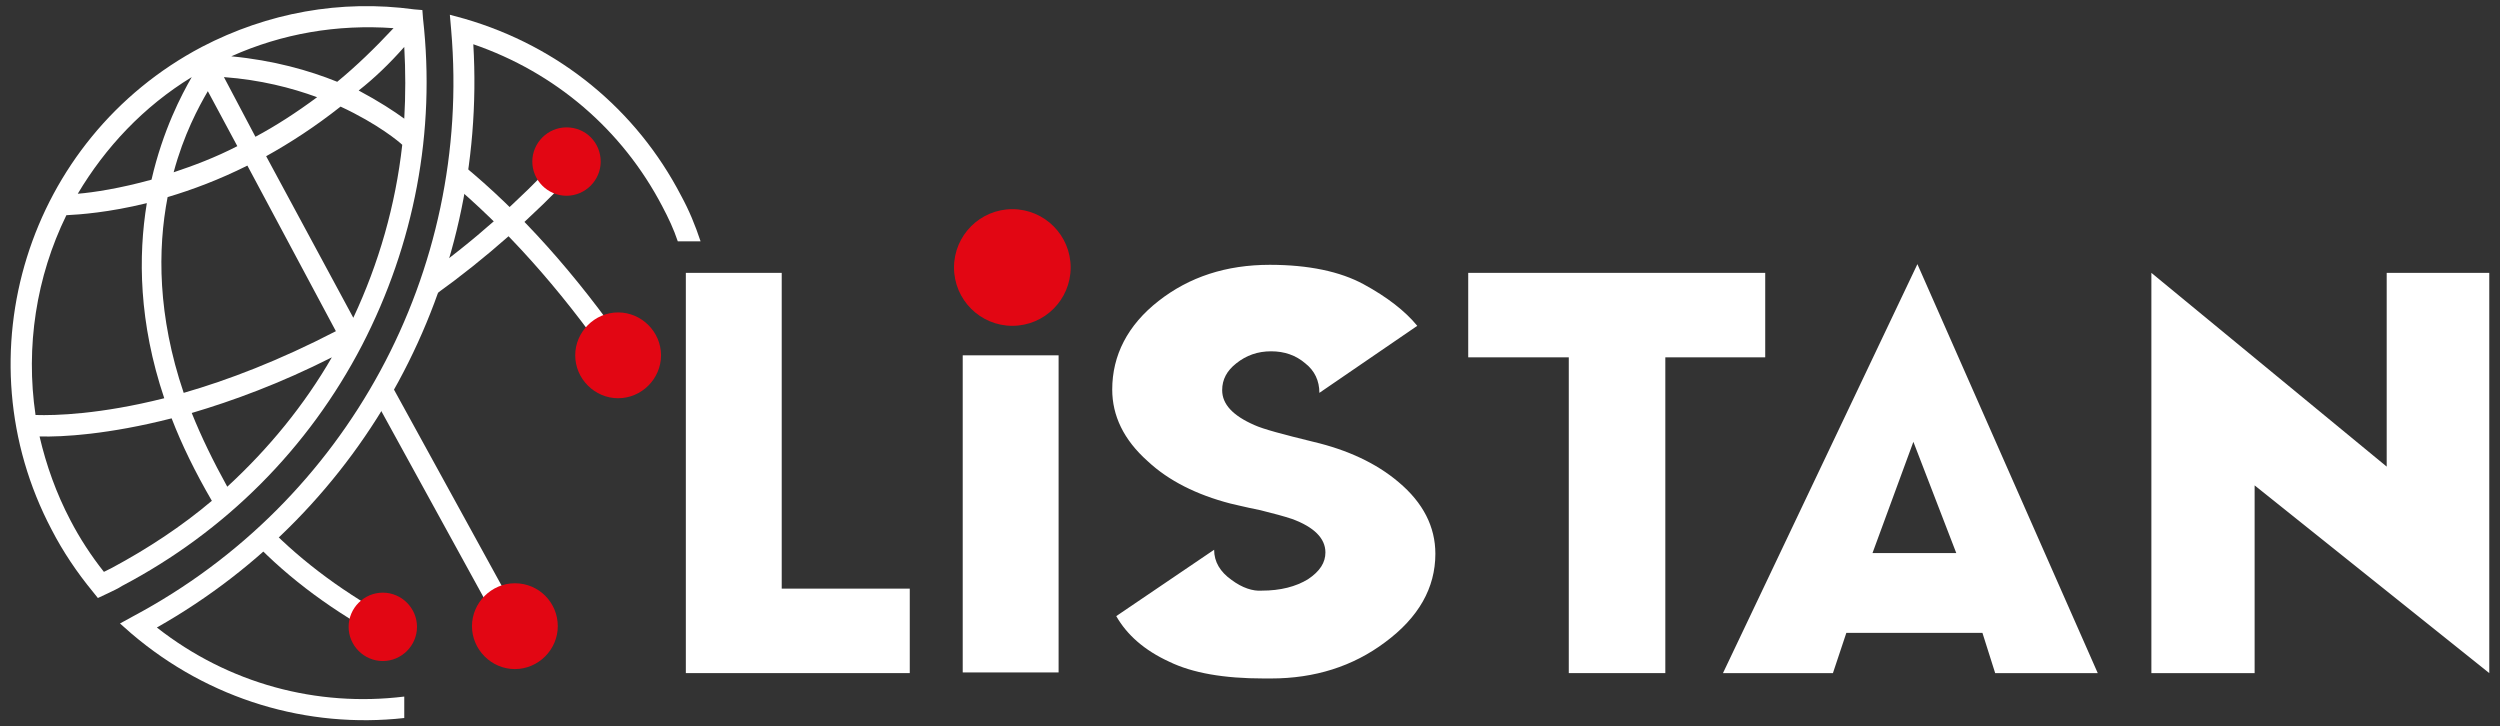 <?xml version="1.0" encoding="utf-8"?>
<!-- Generator: Adobe Illustrator 22.1.0, SVG Export Plug-In . SVG Version: 6.00 Build 0)  -->
<svg version="1.1" id="Ebene_1" xmlns="http://www.w3.org/2000/svg" xmlns:xlink="http://www.w3.org/1999/xlink" x="0px" y="0px"
	 viewBox="0 0 372.9 108.3" style="enable-background:new 0 0 372.9 108.3;" xml:space="preserve">
<rect x="0" y="0" width="372.9" height="108.3" fill="#333333" stroke="none"/>
<style type="text/css">
	.st0{display:none;}
	.st1{display:inline;fill:#1D1D1B;}
	.st2{display:inline;fill:#E20613;}
	.st3{fill:#FFFFFF;}
	.st4{fill:#E20613;}
</style>
<g class="st0">
	<path class="st1" d="M61.2,1.7C50.3,0.2,39.4,2.2,29.6,7.3c-26,13.7-36.1,46-22.4,72c1.7,3.3,3.8,6.4,6.1,9.2l0.8,1l1.7-0.8
		c0.6-0.3,1.3-0.6,1.9-1c15.4-8.1,27.8-20.5,35.9-36c7.8-15.1,11-31.9,9.1-48.7l-0.1-1.2L61.2,1.7z M28.1,61.9
		c6.1-1.8,13.2-4.4,20.9-8.3c-4.1,7.1-9.4,13.6-15.6,19.3C31.2,69.1,29.5,65.5,28.1,61.9 M22.1,27.1c-4.7,1.3-8.6,1.9-11,2.1
		c4.1-6.9,9.8-13,17-17.4C26.6,14.4,23.8,19.7,22.1,27.1 M30.5,14l4.4,8.2c-3.3,1.7-6.5,2.9-9.5,3.9C26.9,20.4,29.1,16.3,30.5,14
		 M36.4,25l13.2,24.7c-8.5,4.4-16.1,7.3-22.7,9.2c-3.9-11.5-3.9-21.4-2.4-29.2C28.2,28.7,32.2,27.2,36.4,25 M32.9,11.8
		c5.4,0.4,10.1,1.6,13.9,3c-3.1,2.3-6.2,4.3-9.2,5.9L32.9,11.8z M33.9,8.7c7.6-3.4,15.9-4.8,24.2-4.2c-2.8,3-5.6,5.7-8.4,8
		C45.5,10.8,40.2,9.3,33.9,8.7 M59.8,7.4c0.2,3.6,0.2,7.2,0,10.7C58.3,17,56.1,15.5,53,14C55.3,12,57.6,9.8,59.8,7.4 M9.4,32.5
		c2-0.1,6.3-0.4,12-1.8c-1.3,7.9-1.2,17.8,2.6,29.1c-9.5,2.4-16.3,2.6-19.2,2.5C3.2,52,4.9,41.6,9.4,32.5 M15,85.6
		c-1.9-2.4-3.6-5-5-7.7c-2.1-4-3.6-8.2-4.6-12.5c3.4,0.1,10.3-0.3,19.7-2.7c1.5,3.9,3.5,8,6,12.3c-4.5,3.8-9.5,7.1-14.9,10
		C15.8,85.2,15.4,85.4,15,85.6 M52.1,47.7L39.2,23.6c3.6-2,7.3-4.4,11.1-7.4c5.6,2.6,8.8,5.3,9.2,5.7C58.5,30.9,56,39.7,52.1,47.7"
		/>
	<path class="st1" d="M101.1,29.5C94.3,16.6,82.9,7.2,68.8,3.1l-2.2-0.6l0.2,2.3c3.1,36-15.5,70.4-47.4,87.4l-2,1.1l1.7,1.5
		c11.6,9.9,26.3,14.2,40.7,12.6v-3.2c-13,1.6-26.2-1.9-36.9-10.3C54,76.2,72.3,42.5,70.1,6.9C82.3,11,92.3,19.5,98.3,31
		c0.9,1.7,1.7,3.4,2.3,5.2h3.4C103.2,33.9,102.3,31.7,101.1,29.5"/>
	<polygon class="st1" points="135.1,100.7 101.8,100.7 101.8,41 116.1,41 116.1,88.1 135.1,88.1 	"/>
	<rect x="143.1" y="53.4" class="st1" width="14.3" height="47.3"/>
	<path class="st1" d="M187.7,88.4c2.8,0,5.1-0.6,6.9-1.7c1.8-1.2,2.6-2.5,2.6-4c0-2.1-1.7-3.8-5-5c-1.2-0.4-2.7-0.8-4.7-1.3
		c-2.5-0.5-4-0.9-4.5-1c-5-1.3-9.2-3.4-12.3-6.3c-3.6-3.2-5.3-6.8-5.3-10.7c0-5.1,2.3-9.6,6.9-13.2c4.6-3.6,10.1-5.4,16.6-5.4
		c5.8,0,10.5,1,14,2.9c3.5,1.9,6.2,4,8,6.2l-14.6,10c0-1.8-0.7-3.3-2.1-4.4c-1.4-1.2-3.1-1.8-5.1-1.8c-2,0-3.7,0.6-5.2,1.8
		c-1.4,1.1-2.1,2.4-2.1,4c0,2.1,1.6,3.8,4.8,5.2c1.3,0.6,4.3,1.4,8.8,2.5c5.1,1.2,9.4,3.2,12.7,6c3.7,3.1,5.5,6.7,5.5,10.7
		c0,5.1-2.5,9.5-7.5,13.2c-4.8,3.6-10.5,5.4-17,5.4h-1.1c-5.9,0-10.6-0.8-14.1-2.5c-3.7-1.7-6.3-4-7.9-6.8l14.6-9.9
		c0,1.8,0.9,3.3,2.6,4.5C184.8,88,186.4,88.5,187.7,88.4L187.7,88.4z"/>
	<polygon class="st1" points="233.4,100.7 233.4,53.6 218.5,53.6 218.5,41 262.8,41 262.8,53.6 247.8,53.6 247.8,100.7 	"/>
	<path class="st1" d="M274.9,94.7l-2,6h-16.4l29-61l26.9,61h-15.3l-1.9-6H274.9z M278.8,82.8h12.5l-6.4-16.6L278.8,82.8z"/>
	<polygon class="st1" points="355.5,41 370.8,41 370.8,100.7 335.8,72.7 335.8,100.7 320.4,100.7 320.4,41 355.5,69.9 	"/>
	<path class="st2" d="M159.2,40.3c0,4.8-3.9,8.7-8.7,8.7c-4.8,0-8.7-3.9-8.7-8.7c0-4.8,3.9-8.7,8.7-8.7
		C155.3,31.6,159.2,35.5,159.2,40.3"/>
	<path class="st1" d="M90.5,54.1C83,43.2,74.8,34.2,66.4,27.3l2-2.4c8.7,7.1,17,16.4,24.7,27.5L90.5,54.1z"/>
	<path class="st1" d="M58.7,96.6c-8.1-4.1-15-9-20.5-14.5l2.2-2.2c5.3,5.2,11.9,9.9,19.7,13.9L58.7,96.6z"/>
	<rect x="64" y="56.1" transform="matrix(0.876 -0.481 0.481 0.876 -28.009 40.83)" class="st1" width="3.2" height="37.8"/>
	<path class="st1" d="M64.4,44.2l-1.8-2.6c7.2-5.1,14.1-11.2,20.5-18.1l2.3,2.2C78.9,32.7,71.8,38.9,64.4,44.2"/>
	<path class="st2" d="M89.1,24.4c0,2.8-2.3,5.1-5.1,5.1c-2.8,0-5.1-2.3-5.1-5.1c0-2.8,2.3-5.1,5.1-5.1
		C86.8,19.3,89.1,21.6,89.1,24.4"/>
	<path class="st2" d="M98.1,53.3c0,3.5-2.9,6.4-6.4,6.4c-3.5,0-6.4-2.9-6.4-6.4c0-3.5,2.9-6.4,6.4-6.4
		C95.2,46.9,98.1,49.8,98.1,53.3"/>
	<path class="st2" d="M82.7,93.7c0,3.5-2.9,6.4-6.4,6.4c-3.5,0-6.4-2.9-6.4-6.4c0-3.5,2.9-6.4,6.4-6.4
		C79.8,87.3,82.7,90.2,82.7,93.7"/>
	<path class="st2" d="M61.7,93.8c0,2.8-2.3,5.1-5.1,5.1c-2.8,0-5.1-2.3-5.1-5.1c0-2.8,2.3-5.1,5.1-5.1C59.4,88.7,61.7,91,61.7,93.8"
		/>
</g>
<g>
	<path class="st3" d="M61.8,1.4C50.8-0.1,39.9,1.9,30.1,7C4.1,20.7-6,53,7.7,79c1.7,3.3,3.8,6.4,6.1,9.2l0.8,1l1.7-0.8
		c0.6-0.3,1.3-0.6,1.9-1C33.6,79.3,46,66.9,54,51.5c7.8-15.1,11-31.9,9.1-48.7L63,1.5L61.8,1.4z M28.6,61.6
		c6.1-1.8,13.2-4.4,20.9-8.3c-4.1,7.1-9.4,13.6-15.6,19.3C31.8,68.8,30,65.1,28.6,61.6 M22.6,26.8c-4.7,1.3-8.6,1.9-11,2.1
		c4.1-6.9,9.8-13,17-17.4C27.1,14.1,24.3,19.4,22.6,26.8 M31,13.6l4.4,8.2c-3.3,1.7-6.5,2.9-9.5,3.9C27.4,20.1,29.6,16,31,13.6
		 M36.9,24.7l13.2,24.7c-8.5,4.4-16.1,7.3-22.7,9.2c-3.9-11.5-3.9-21.4-2.4-29.2C28.7,28.3,32.7,26.8,36.9,24.7 M33.4,11.5
		c5.4,0.4,10.1,1.6,13.9,3c-3.1,2.3-6.2,4.3-9.2,5.9L33.4,11.5z M34.5,8.4C42.1,5,50.3,3.6,58.7,4.2c-2.8,3-5.6,5.7-8.4,8
		C46.1,10.5,40.8,9,34.5,8.4 M60.3,7c0.2,3.6,0.2,7.2,0,10.7c-1.5-1.1-3.8-2.6-6.8-4.2C55.8,11.7,58.1,9.5,60.3,7 M9.9,32.1
		c2-0.1,6.3-0.4,12-1.8c-1.3,7.9-1.2,17.8,2.6,29.1C15,61.8,8.2,62,5.3,61.9C3.8,51.7,5.4,41.3,9.9,32.1 M15.5,85.3
		c-1.9-2.4-3.6-5-5-7.7c-2.1-4-3.6-8.2-4.6-12.5c3.4,0.1,10.3-0.3,19.7-2.7c1.5,3.9,3.5,8,6,12.3c-4.5,3.8-9.5,7.1-14.9,10
		C16.3,84.9,15.9,85.1,15.5,85.3 M52.7,47.4L39.7,23.3c3.6-2,7.3-4.4,11.1-7.4c5.6,2.6,8.8,5.3,9.2,5.7C59,30.6,56.5,39.3,52.7,47.4
		"/>
	<path class="st3" d="M101.6,29.2C94.9,16.3,83.4,6.9,69.3,2.8l-2.2-0.6l0.2,2.3c3.1,36-15.5,70.4-47.4,87.4l-2,1.1l1.7,1.5
		c11.6,9.9,26.3,14.2,40.7,12.6v-3.2c-13,1.6-26.2-1.9-36.9-10.3c31.1-17.6,49.3-51.3,47.2-87c12.2,4.2,22.2,12.7,28.2,24.2
		c0.9,1.7,1.7,3.4,2.3,5.2h3.4C103.7,33.6,102.8,31.4,101.6,29.2"/>
	<polygon class="st3" points="135.7,100.4 102.3,100.4 102.3,40.7 116.6,40.7 116.6,87.8 135.7,87.8 	"/>
	<rect x="143.6" y="53" class="st3" width="14.3" height="47.3"/>
	<path class="st3" d="M188.2,88.1c2.8,0,5.1-0.6,6.9-1.7c1.8-1.2,2.6-2.5,2.6-4c0-2.1-1.7-3.8-5-5c-1.2-0.4-2.7-0.8-4.7-1.3
		c-2.5-0.5-4-0.9-4.5-1c-5-1.3-9.2-3.4-12.3-6.3c-3.6-3.2-5.3-6.8-5.3-10.7c0-5.1,2.3-9.6,6.9-13.2c4.6-3.6,10.1-5.4,16.6-5.4
		c5.8,0,10.5,1,14,2.9c3.5,1.9,6.2,4,8,6.2l-14.6,10c0-1.8-0.7-3.3-2.1-4.4c-1.4-1.2-3.1-1.8-5.1-1.8c-2,0-3.7,0.6-5.2,1.8
		c-1.4,1.1-2.1,2.4-2.1,4c0,2.1,1.6,3.8,4.8,5.2c1.3,0.6,4.3,1.4,8.8,2.5c5.1,1.2,9.4,3.2,12.7,6c3.7,3.1,5.5,6.7,5.5,10.7
		c0,5.1-2.5,9.5-7.5,13.2c-4.8,3.6-10.5,5.4-17,5.4h-1.1c-5.9,0-10.6-0.8-14.1-2.5c-3.7-1.7-6.3-4-7.9-6.8l14.6-9.9
		c0,1.8,0.9,3.3,2.6,4.5C185.3,87.7,186.9,88.2,188.2,88.1L188.2,88.1z"/>
	<polygon class="st3" points="234,100.4 234,53.3 219,53.3 219,40.7 263.3,40.7 263.3,53.3 248.4,53.3 248.4,100.4 	"/>
	<path class="st3" d="M275.4,94.4l-2,6H257l29-61l26.9,61h-15.3l-1.9-6H275.4z M279.3,82.5h12.5l-6.4-16.6L279.3,82.5z"/>
	<polygon class="st3" points="356,40.7 371.3,40.7 371.3,100.4 336.3,72.4 336.3,100.4 320.9,100.4 320.9,40.7 356,69.6 	"/>
	<path class="st4" d="M159.7,39.9c0,4.8-3.9,8.7-8.7,8.7c-4.8,0-8.7-3.9-8.7-8.7c0-4.8,3.9-8.7,8.7-8.7
		C155.8,31.2,159.7,35.1,159.7,39.9"/>
	<path class="st3" d="M91,53.8c-7.6-10.9-15.7-19.9-24.1-26.9l2-2.4c8.7,7.1,17,16.4,24.7,27.5L91,53.8z"/>
	<path class="st3" d="M59.3,96.3c-8.1-4.1-15-9-20.5-14.5l2.2-2.2c5.3,5.2,11.9,9.9,19.7,13.9L59.3,96.3z"/>
	
		<rect x="64.5" y="55.8" transform="matrix(0.876 -0.481 0.481 0.876 -27.793 41.043)" class="st3" width="3.2" height="37.8"/>
	<path class="st3" d="M65,43.9l-1.8-2.6c7.2-5.1,14.1-11.2,20.5-18.1l2.3,2.2C79.4,32.4,72.4,38.6,65,43.9"/>
	<path class="st4" d="M89.6,24.1c0,2.8-2.3,5.1-5.1,5.1c-2.8,0-5.1-2.3-5.1-5.1c0-2.8,2.3-5.1,5.1-5.1C87.4,19,89.6,21.3,89.6,24.1"
		/>
	<path class="st4" d="M98.6,53c0,3.5-2.9,6.4-6.4,6.4c-3.5,0-6.4-2.9-6.4-6.4c0-3.5,2.9-6.4,6.4-6.4C95.7,46.6,98.6,49.5,98.6,53"/>
	<path class="st4" d="M83.2,93.4c0,3.5-2.9,6.4-6.4,6.4c-3.5,0-6.4-2.9-6.4-6.4c0-3.5,2.9-6.4,6.4-6.4C80.4,87,83.2,89.9,83.2,93.4"
		/>
	<path class="st4" d="M62.2,93.5c0,2.8-2.3,5.1-5.1,5.1c-2.8,0-5.1-2.3-5.1-5.1c0-2.8,2.3-5.1,5.1-5.1
		C59.9,88.4,62.2,90.7,62.2,93.5"/>
</g>
</svg>
